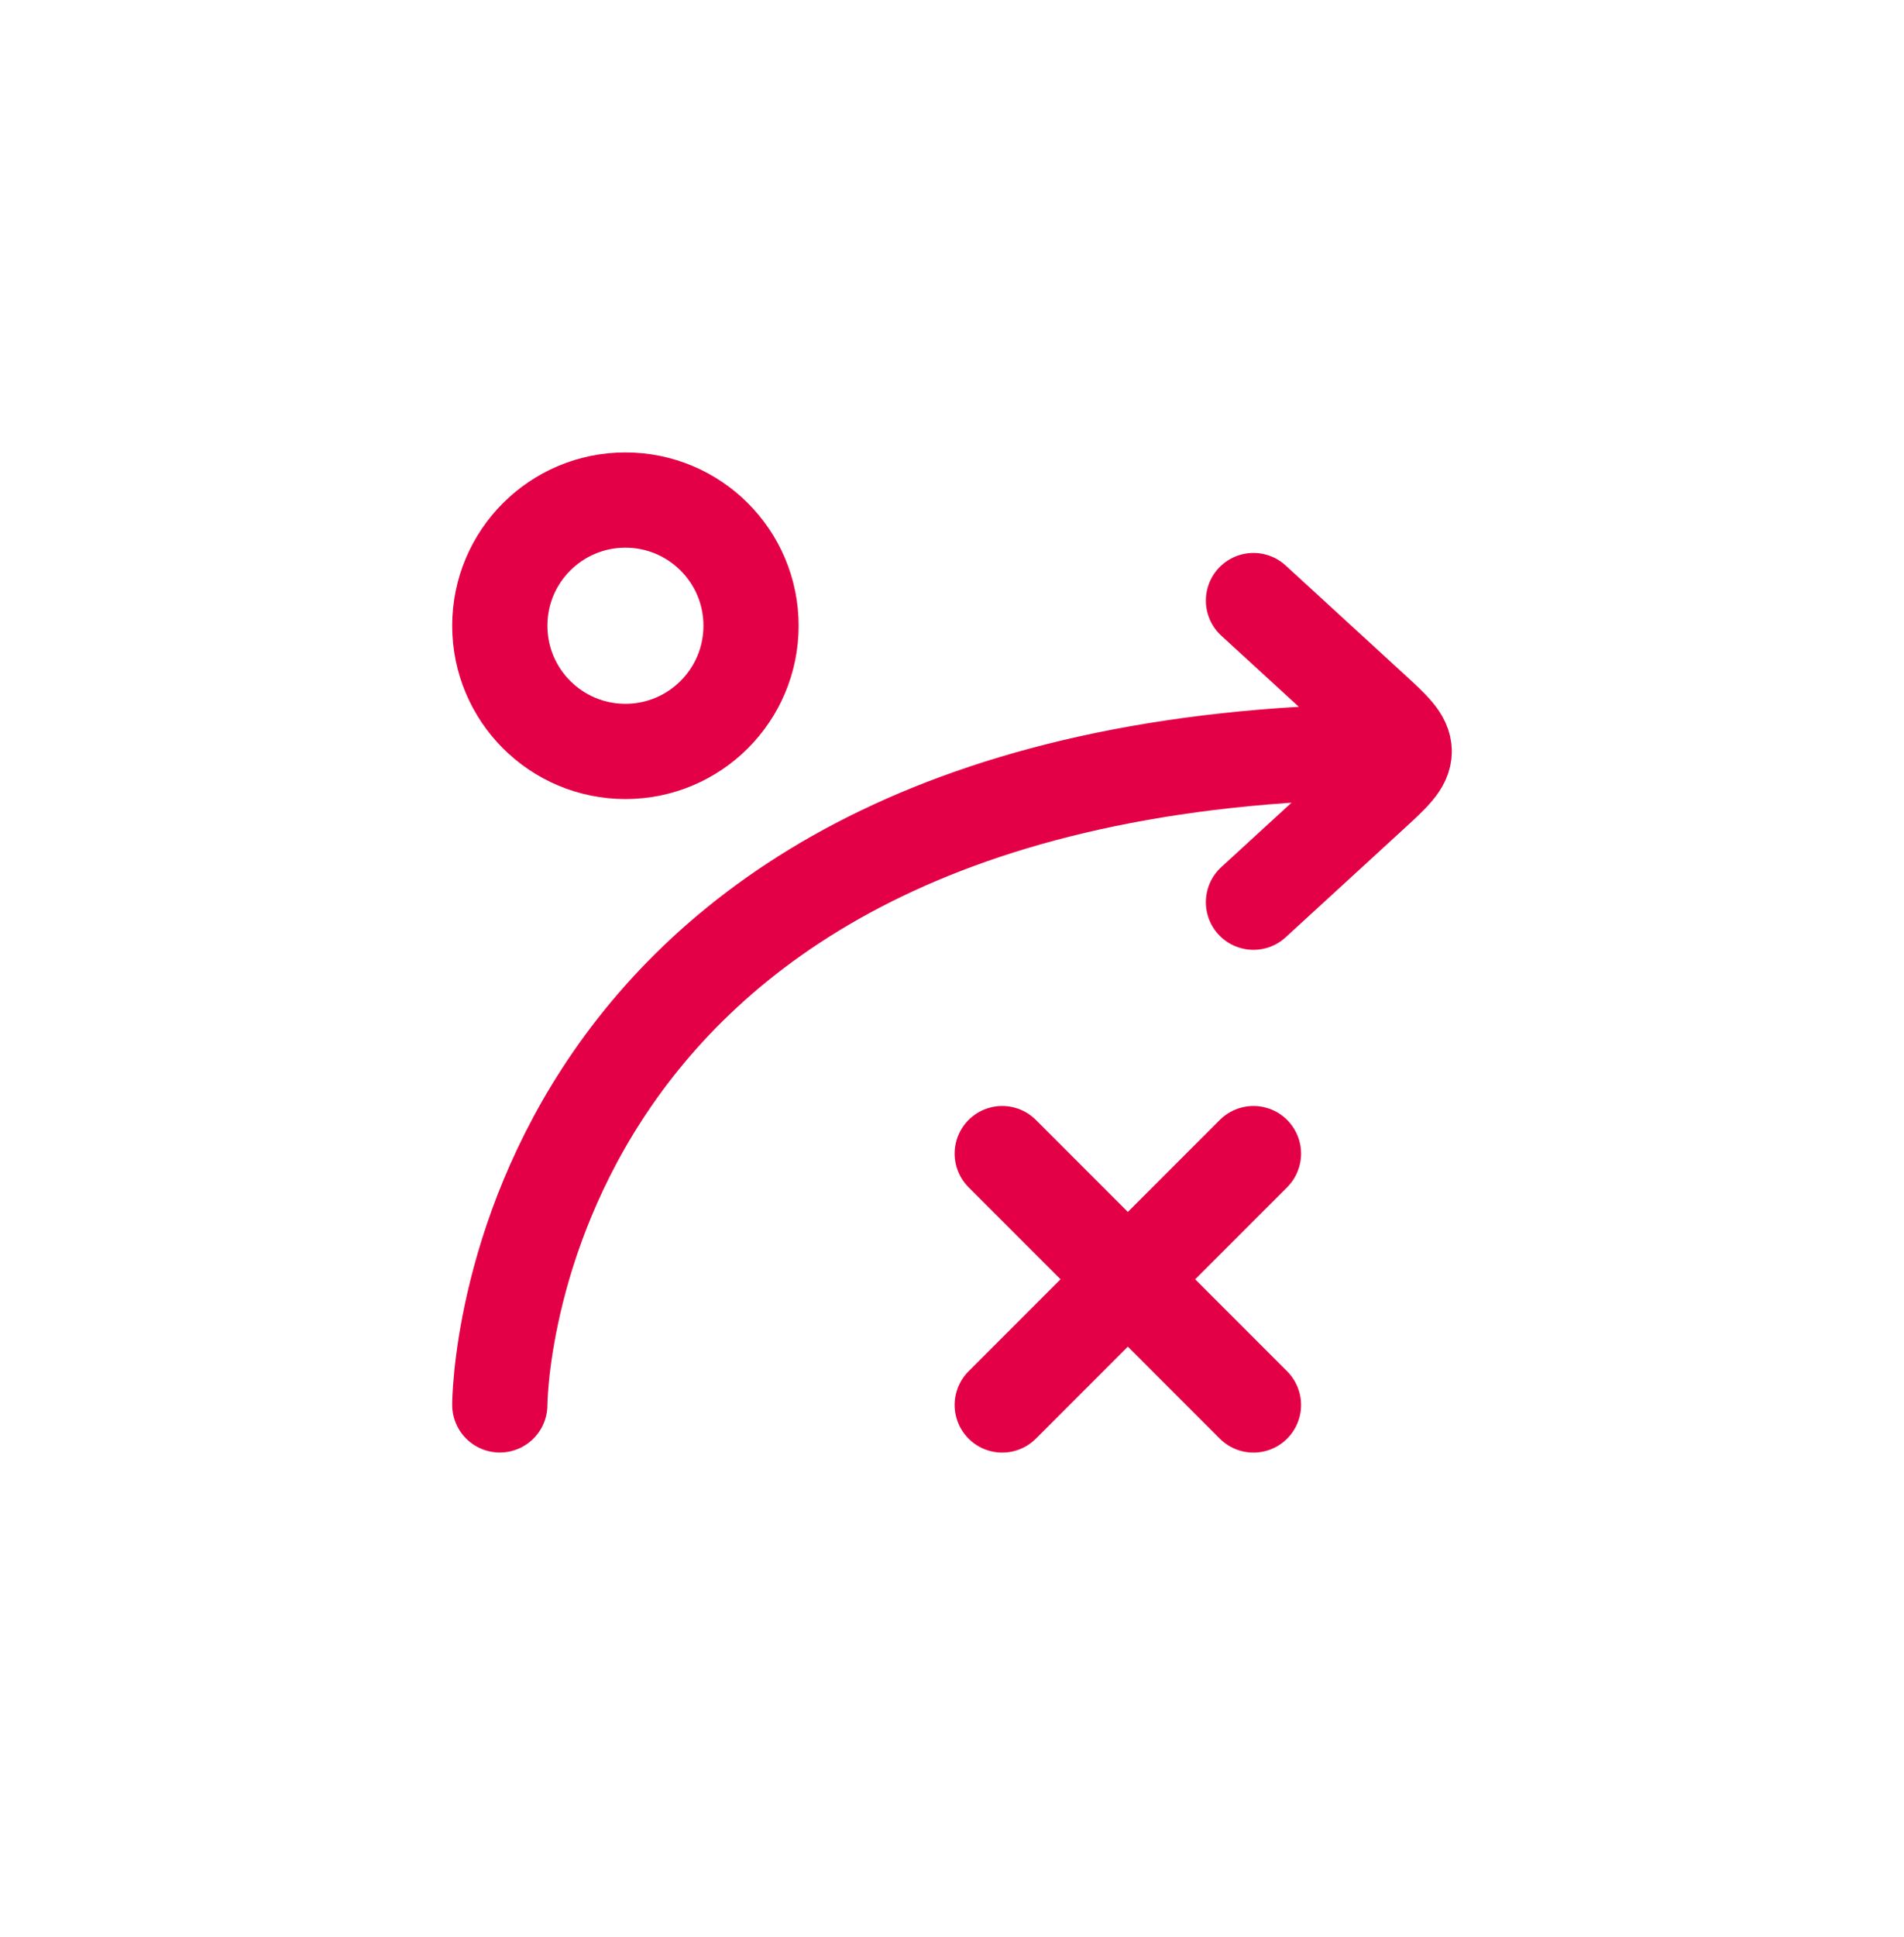 <svg width="60" height="61" viewBox="0 0 60 61" fill="none" xmlns="http://www.w3.org/2000/svg">
<path d="M39.5 28.416L43.215 25.01C43.905 24.377 44.25 24.06 44.25 23.666M44.25 23.666C44.25 23.272 43.905 22.955 43.215 22.322L39.5 18.916M44.25 23.666C15.75 23.666 15.75 44.249 15.75 44.249" stroke="#E40046" stroke-width="3" stroke-linecap="round" stroke-linejoin="round"/>
<path d="M19.708 23.667C21.895 23.667 23.667 21.895 23.667 19.708C23.667 17.522 21.895 15.75 19.708 15.75C17.522 15.75 15.75 17.522 15.75 19.708C15.75 21.895 17.522 23.667 19.708 23.667Z" stroke="#E40046" stroke-width="3" stroke-linecap="round" stroke-linejoin="round"/>
<path d="M31.583 44.251L39.5 36.334M39.5 44.251L31.583 36.334" stroke="#E40046" stroke-width="3" stroke-linecap="round" stroke-linejoin="round"/>
</svg>
